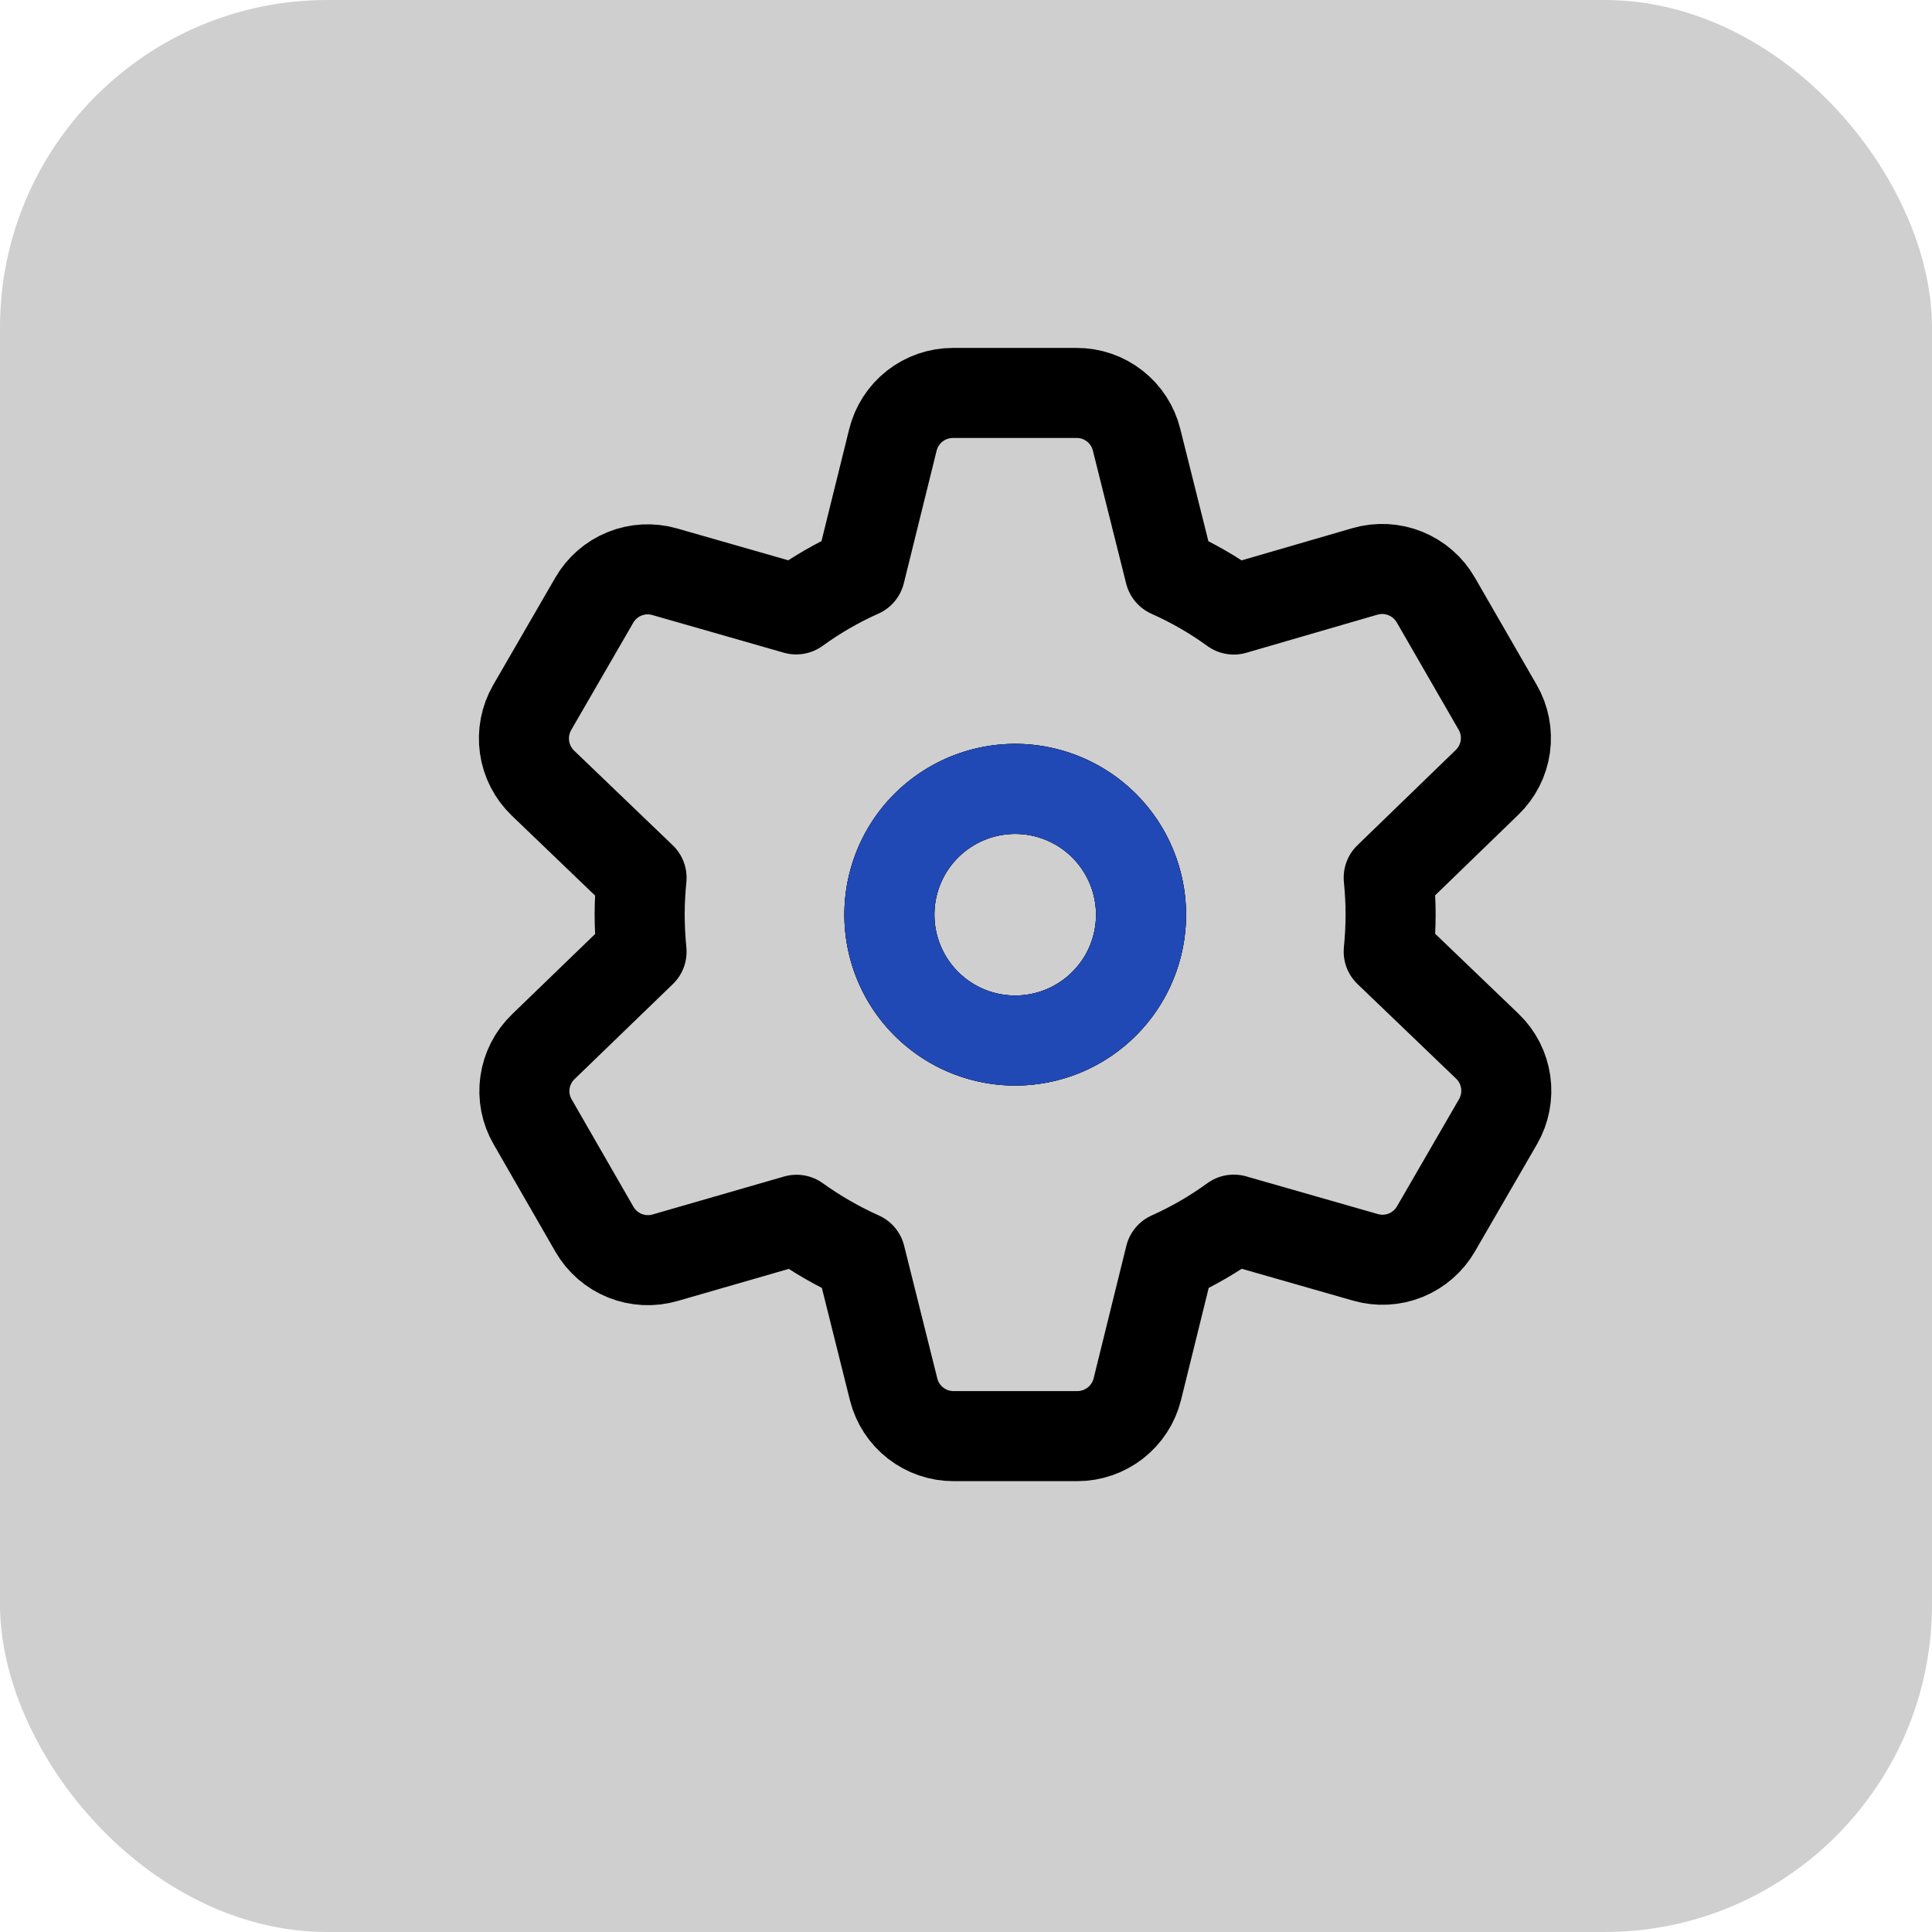<svg width="59" height="59" viewBox="0 0 59 59" fill="none" xmlns="http://www.w3.org/2000/svg">
<rect width="59" height="59" rx="10" fill="#D0CFCF"/>
<path d="M34.846 27.93C34.846 28.69 34.622 29.433 34.2 30.066C33.778 30.698 33.179 31.191 32.477 31.483C31.775 31.774 31.002 31.851 30.257 31.703C29.511 31.556 28.826 31.19 28.288 30.653C27.75 30.116 27.384 29.432 27.235 28.687C27.086 27.942 27.161 27.169 27.451 26.466C27.741 25.764 28.233 25.163 28.865 24.741C29.496 24.318 30.239 24.092 30.999 24.091C32.018 24.091 32.995 24.495 33.716 25.215C34.437 25.935 34.843 26.911 34.846 27.93Z" stroke="black" stroke-width="2.75" stroke-linecap="round" stroke-linejoin="round"/>
<path d="M45.419 31.948L42.409 29.06C42.445 28.688 42.467 28.309 42.467 27.93C42.467 27.551 42.445 27.172 42.409 26.801L45.413 23.891C45.715 23.599 45.912 23.215 45.97 22.799C46.028 22.383 45.945 21.959 45.734 21.596L43.846 18.321C43.636 17.956 43.308 17.672 42.917 17.513C42.526 17.355 42.093 17.332 41.687 17.449L37.677 18.614C37.067 18.172 36.413 17.794 35.725 17.488L34.709 13.43C34.608 13.021 34.373 12.658 34.041 12.399C33.71 12.139 33.3 11.999 32.879 12H29.098C28.676 12.001 28.266 12.142 27.934 12.403C27.603 12.663 27.368 13.027 27.267 13.437L26.266 17.483C25.578 17.79 24.924 18.168 24.314 18.61L20.296 17.459C19.892 17.343 19.46 17.367 19.07 17.525C18.681 17.683 18.355 17.968 18.146 18.333L16.251 21.608C16.041 21.974 15.959 22.401 16.019 22.819C16.079 23.237 16.277 23.624 16.582 23.916L19.592 26.805C19.556 27.177 19.534 27.549 19.534 27.928C19.534 28.306 19.556 28.692 19.592 29.064L16.589 31.967C16.287 32.258 16.09 32.643 16.032 33.059C15.973 33.475 16.056 33.898 16.267 34.261L18.155 37.543C18.366 37.908 18.694 38.191 19.085 38.348C19.477 38.505 19.909 38.526 20.314 38.408L24.325 37.25C24.936 37.689 25.59 38.065 26.276 38.373L27.291 42.434C27.394 42.841 27.63 43.203 27.962 43.46C28.294 43.718 28.702 43.858 29.122 43.857H32.901C33.321 43.856 33.73 43.715 34.062 43.456C34.393 43.197 34.629 42.835 34.731 42.427L35.732 38.373C36.418 38.066 37.07 37.688 37.677 37.246L41.702 38.398C42.106 38.514 42.538 38.491 42.928 38.333C43.318 38.174 43.644 37.89 43.854 37.525L45.749 34.251C45.959 33.885 46.041 33.46 45.981 33.043C45.921 32.625 45.724 32.24 45.419 31.948ZM30.999 31.776C30.239 31.776 29.497 31.55 28.866 31.127C28.234 30.704 27.742 30.104 27.452 29.402C27.162 28.7 27.086 27.928 27.234 27.183C27.383 26.438 27.749 25.753 28.286 25.216C28.823 24.679 29.508 24.313 30.253 24.165C30.998 24.016 31.77 24.092 32.472 24.383C33.174 24.673 33.774 25.165 34.197 25.797C34.619 26.428 34.845 27.171 34.846 27.93C34.846 28.436 34.747 28.936 34.554 29.403C34.361 29.87 34.077 30.294 33.72 30.651C33.363 31.008 32.938 31.292 32.472 31.485C32.005 31.678 31.504 31.777 30.999 31.776Z" stroke="black" stroke-width="2.75" stroke-linecap="round" stroke-linejoin="round"/>
<path d="M34.846 27.93C34.846 28.69 34.622 29.433 34.2 30.066C33.778 30.698 33.179 31.191 32.477 31.483C31.775 31.774 31.002 31.851 30.257 31.703C29.511 31.556 28.826 31.19 28.288 30.653C27.75 30.116 27.384 29.432 27.235 28.687C27.086 27.942 27.161 27.169 27.451 26.466C27.741 25.764 28.233 25.163 28.865 24.741C29.496 24.318 30.239 24.092 30.999 24.091C32.018 24.091 32.995 24.495 33.716 25.215C34.437 25.935 34.843 26.911 34.846 27.93Z" stroke="#2149B6" stroke-width="2.75" stroke-linecap="round" stroke-linejoin="round"/>
</svg>
